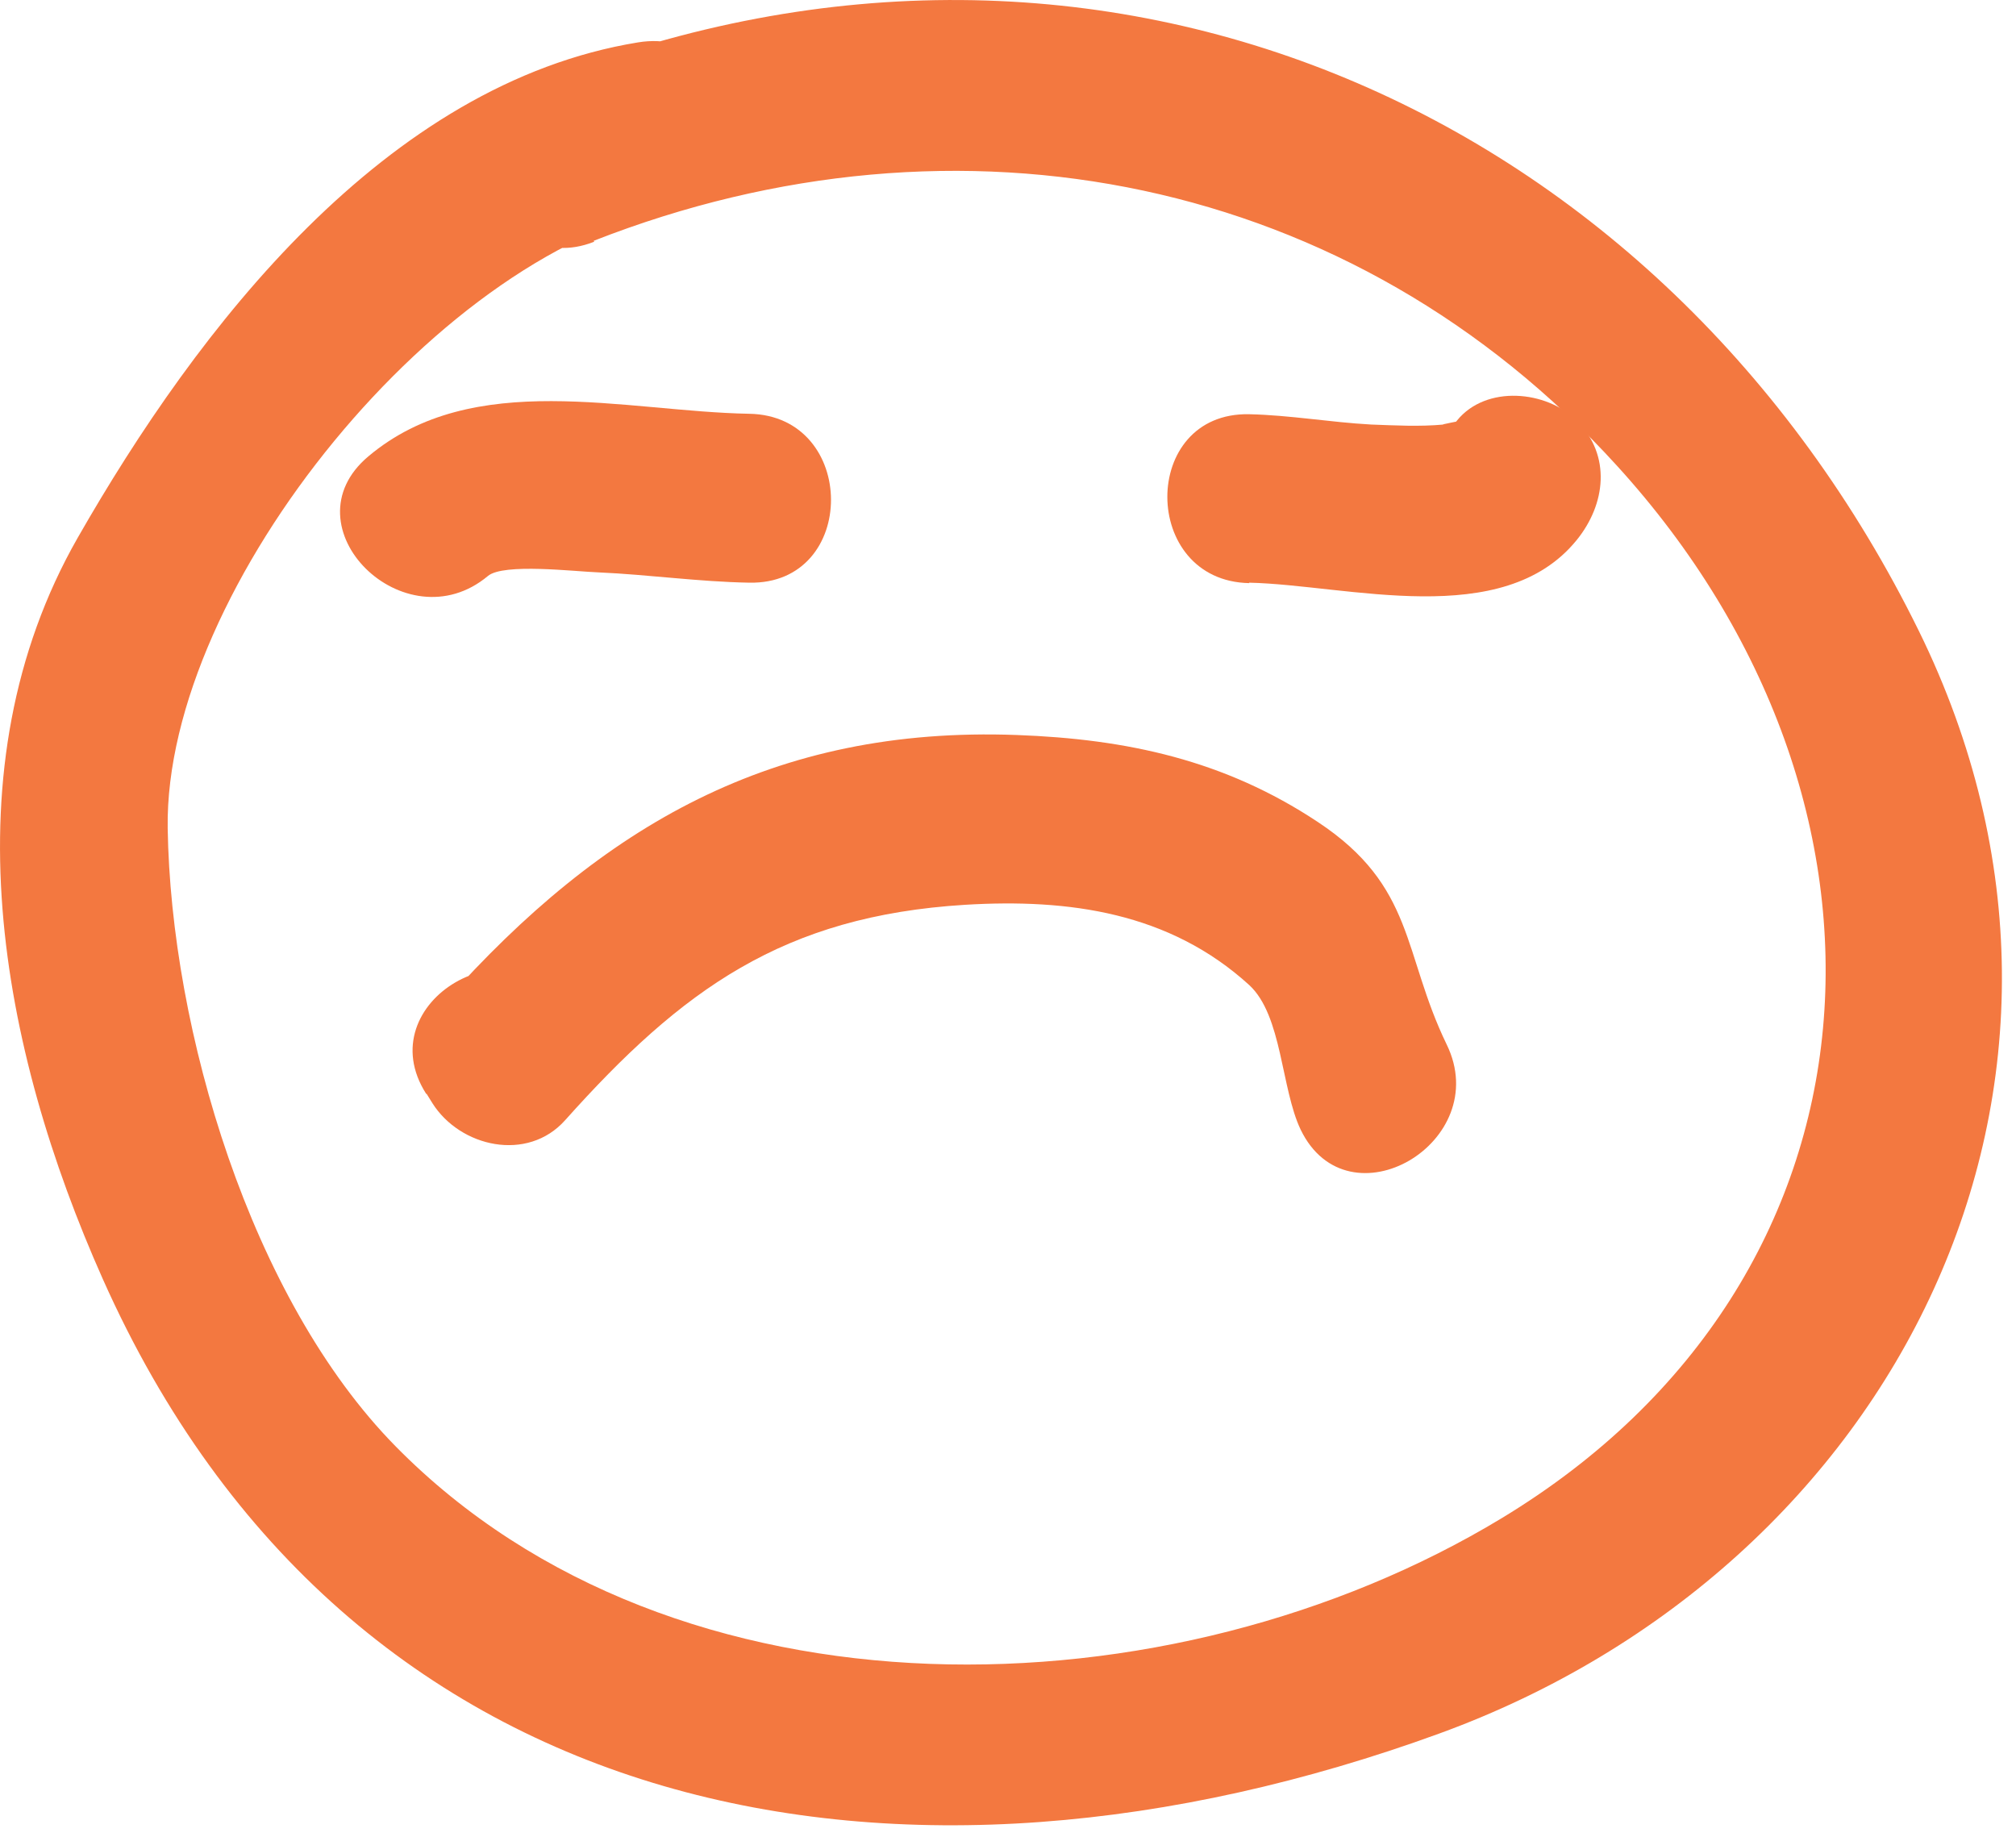 <?xml version="1.0" encoding="UTF-8"?> <svg xmlns="http://www.w3.org/2000/svg" width="45" height="41" viewBox="0 0 45 41" fill="none"><path d="M13.253 5.375C21.413 2.175 30.203 3.916 36.093 10.396C42.943 17.916 42.363 28.535 33.523 33.886C26.143 38.355 15.073 38.626 8.833 32.286C5.593 28.996 3.813 22.986 3.743 18.486C3.663 13.116 9.893 5.456 15.243 4.586C17.643 4.196 16.623 0.556 14.243 0.946C8.603 1.866 4.413 7.316 1.733 12.006C-1.207 17.156 0.013 23.426 2.293 28.546C7.783 40.866 20.233 43.026 32.123 38.696C42.313 34.986 47.793 24.186 42.833 14.086C37.133 2.486 24.623 -3.104 12.263 1.756C10.023 2.636 10.993 6.285 13.263 5.396L13.253 5.375Z" fill="#F37840"></path><path d="M10.893 12.855C11.243 12.566 12.823 12.756 13.353 12.776C14.483 12.826 15.593 12.986 16.723 13.006C19.163 13.056 19.153 9.276 16.723 9.236C13.943 9.186 10.563 8.216 8.223 10.186C6.353 11.756 9.043 14.405 10.893 12.855Z" fill="#F37840"></path><path d="M27.883 13.006C30.083 13.056 33.543 14.086 35.193 12.056C35.843 11.256 35.973 10.166 35.193 9.386C34.523 8.716 33.173 8.586 32.523 9.386C32.303 9.656 32.523 9.416 32.623 9.386C32.643 9.386 32.103 9.486 32.223 9.476C31.683 9.526 31.143 9.496 30.603 9.476C29.693 9.426 28.793 9.266 27.883 9.246C25.443 9.196 25.453 12.966 27.883 13.016V13.006Z" fill="#F37840"></path><path d="M9.523 24.416C9.563 24.486 9.613 24.556 9.653 24.626C10.273 25.606 11.773 25.946 12.613 25.006C15.223 22.086 17.483 20.446 21.543 20.196C23.863 20.056 26.103 20.366 27.883 21.986C28.623 22.666 28.593 24.296 29.033 25.216C30.093 27.406 33.353 25.496 32.293 23.316C31.303 21.276 31.593 19.786 29.413 18.346C27.333 16.966 25.153 16.496 22.693 16.406C17.253 16.206 13.433 18.436 9.943 22.346C10.933 22.476 11.923 22.596 12.903 22.726C12.863 22.656 12.813 22.586 12.773 22.516C11.473 20.466 8.203 22.366 9.513 24.416H9.523Z" fill="#F37840"></path></svg> 